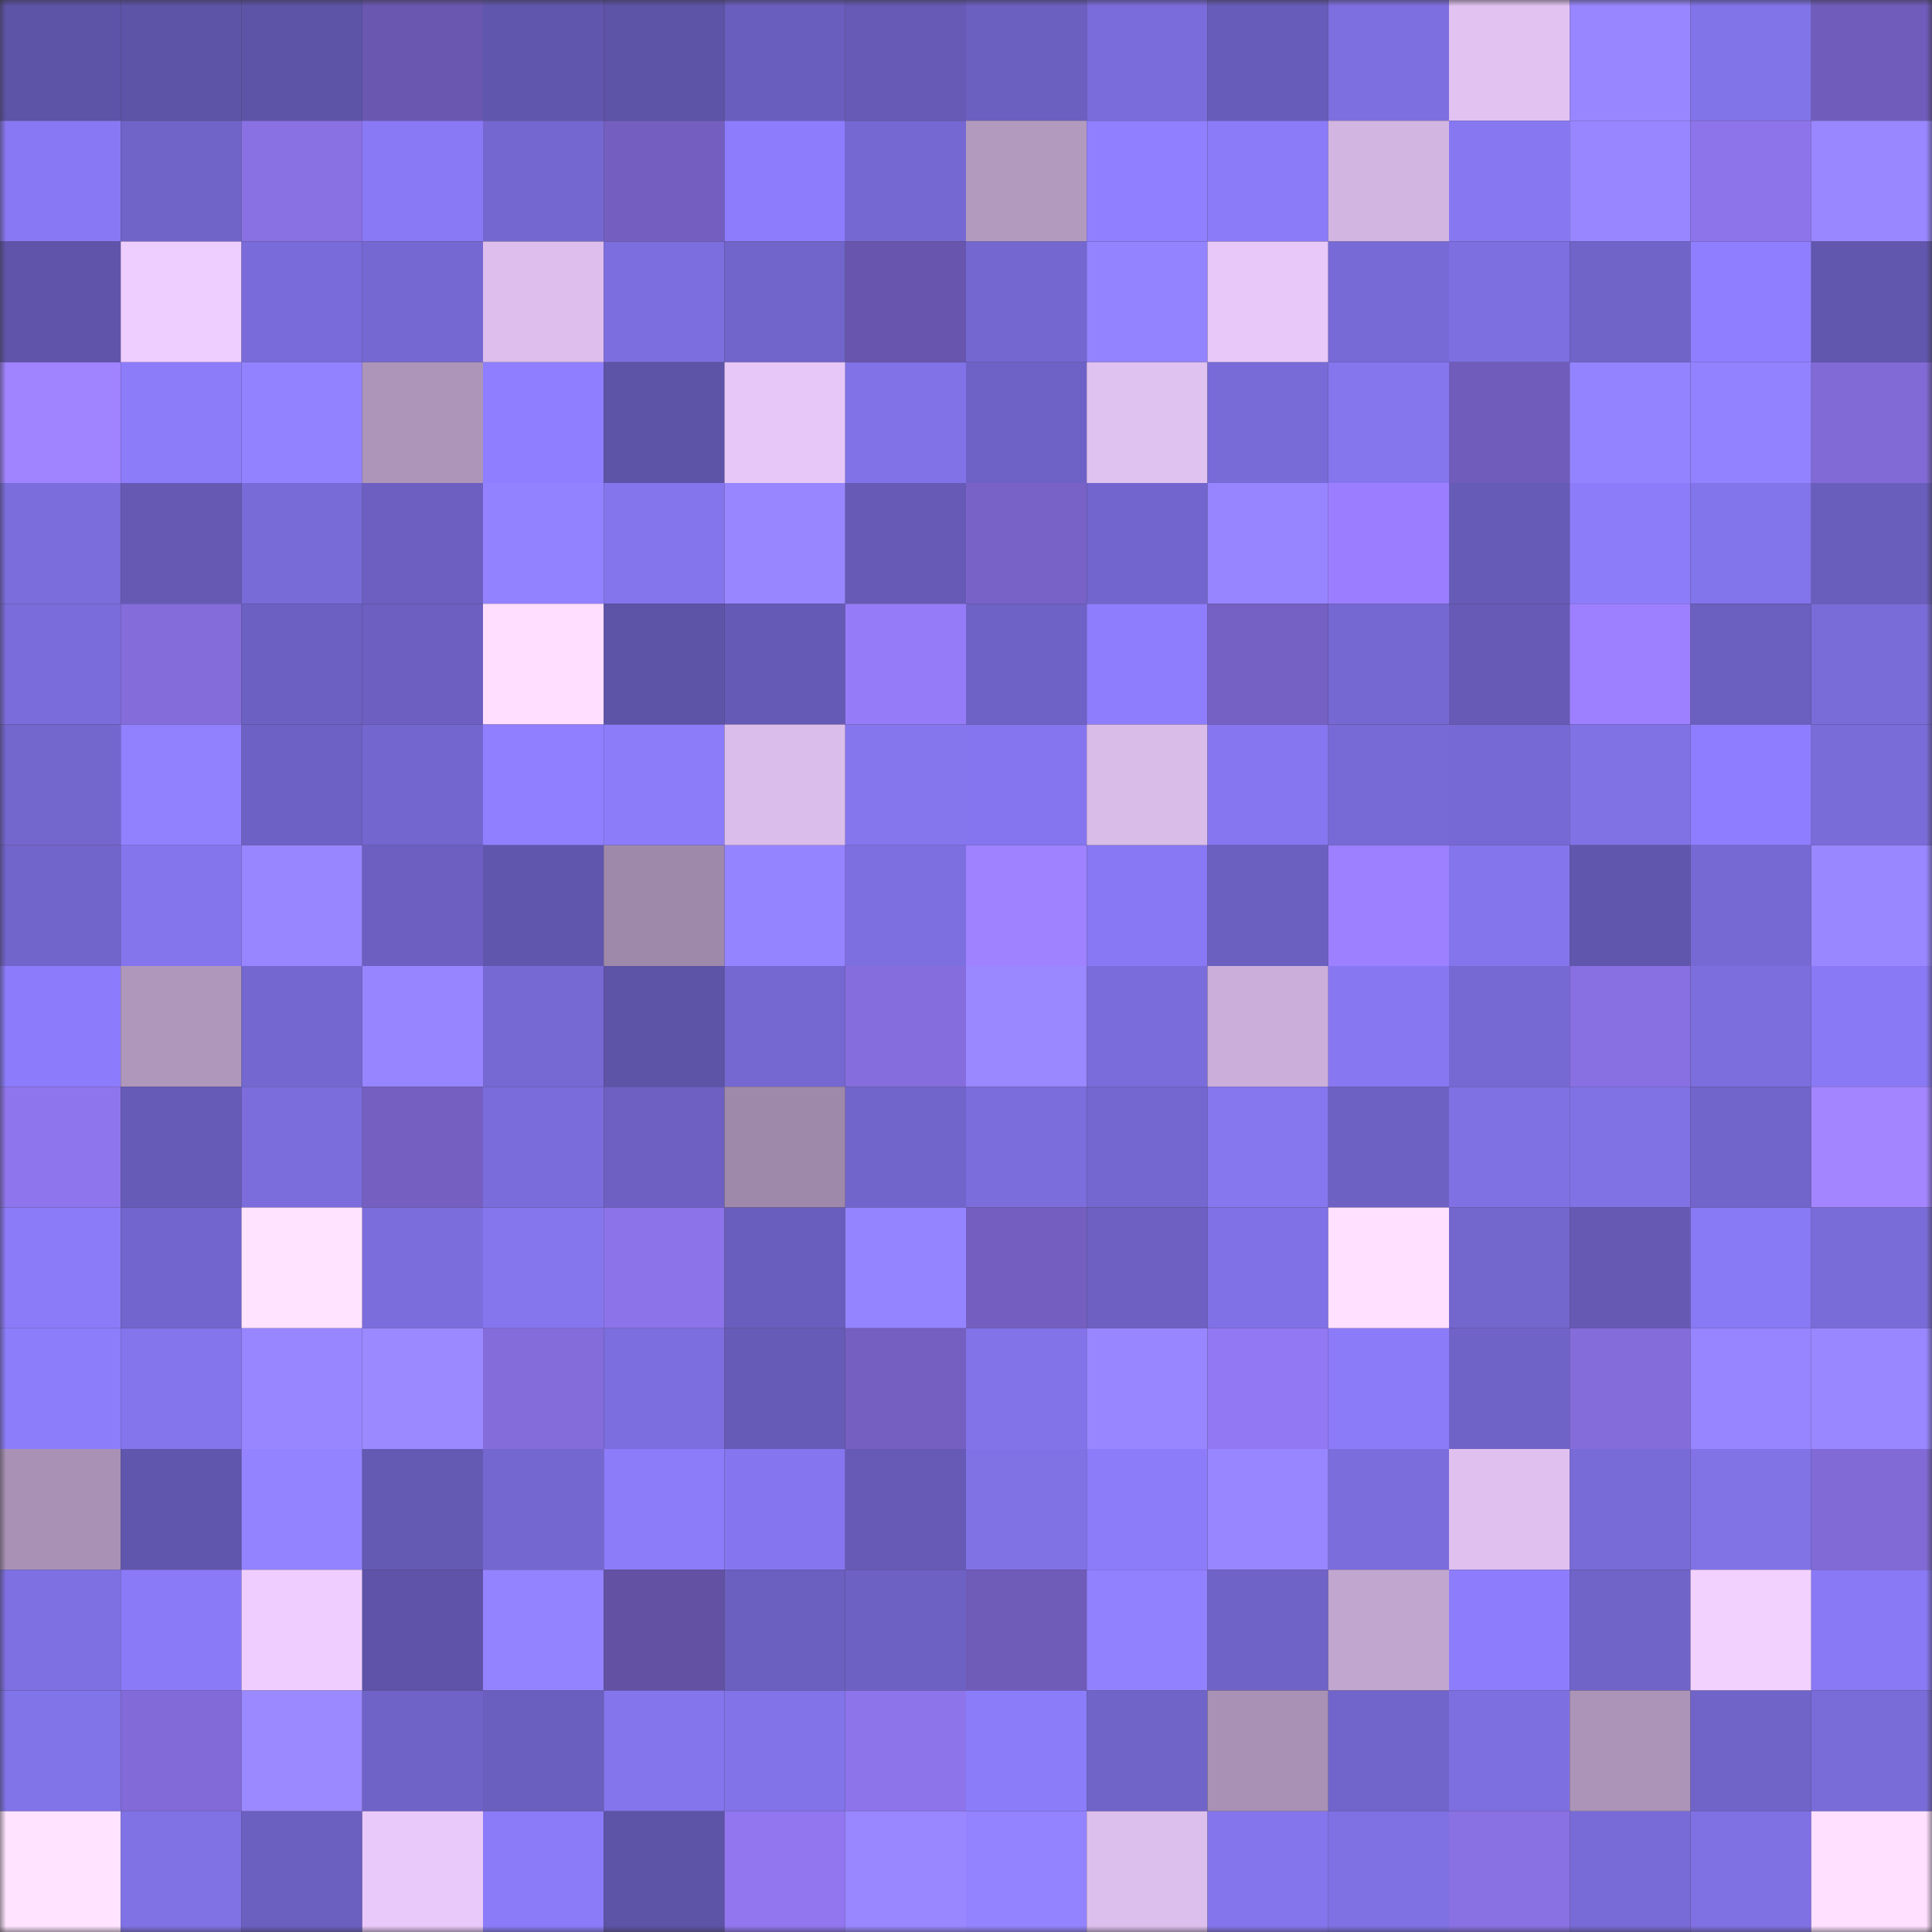 <svg viewBox="0 0 160 160" fill="none" role="img" xmlns="http://www.w3.org/2000/svg" width="240" height="240" name="ethereum%2C0x8760b143ce8447c0443976713f742da0aa082578"><rect x="0" y="0" width="160" height="160" fill="#333333" stroke="none"/><mask id="938271666" mask-type="alpha" maskUnits="userSpaceOnUse" x="0" y="0" width="160" height="160"><rect width="160" height="160" fill="#FFFFFF"></rect></mask><g mask="url(#938271666)"><rect x="0" y="0" width="10" height="10" fill="#5d53a7"></rect><rect x="10" y="0" width="10" height="10" fill="#5d53a7"></rect><rect x="20" y="0" width="10" height="10" fill="#5d53a7"></rect><rect x="30" y="0" width="10" height="10" fill="#6a57b0"></rect><rect x="40" y="0" width="10" height="10" fill="#6156ad"></rect><rect x="50" y="0" width="10" height="10" fill="#5d53a7"></rect><rect x="60" y="0" width="10" height="10" fill="#695ebd"></rect><rect x="70" y="0" width="10" height="10" fill="#665ab6"></rect><rect x="80" y="0" width="10" height="10" fill="#6b5fbf"></rect><rect x="90" y="0" width="10" height="10" fill="#7a6cdb"></rect><rect x="100" y="0" width="10" height="10" fill="#675cb9"></rect><rect x="110" y="0" width="10" height="10" fill="#7d6fe0"></rect><rect x="120" y="0" width="10" height="10" fill="#e1c2f1"></rect><rect x="130" y="0" width="10" height="10" fill="#9786ff"></rect><rect x="140" y="0" width="10" height="10" fill="#8173e8"></rect><rect x="150" y="0" width="10" height="10" fill="#705cbb"></rect><rect x="0" y="10" width="10" height="10" fill="#8878f3"></rect><rect x="10" y="10" width="10" height="10" fill="#7064c9"></rect><rect x="20" y="10" width="10" height="10" fill="#8970e3"></rect><rect x="30" y="10" width="10" height="10" fill="#8979f5"></rect><rect x="40" y="10" width="10" height="10" fill="#7467cf"></rect><rect x="50" y="10" width="10" height="10" fill="#745fc0"></rect><rect x="60" y="10" width="10" height="10" fill="#8d7dfd"></rect><rect x="70" y="10" width="10" height="10" fill="#7568d2"></rect><rect x="80" y="10" width="10" height="10" fill="#b29abf"></rect><rect x="90" y="10" width="10" height="10" fill="#907fff"></rect><rect x="100" y="10" width="10" height="10" fill="#8b7bf8"></rect><rect x="110" y="10" width="10" height="10" fill="#d2b5e0"></rect><rect x="120" y="10" width="10" height="10" fill="#8778f2"></rect><rect x="130" y="10" width="10" height="10" fill="#9786ff"></rect><rect x="140" y="10" width="10" height="10" fill="#8e74eb"></rect><rect x="150" y="10" width="10" height="10" fill="#9887ff"></rect><rect x="0" y="20" width="10" height="10" fill="#5f54aa"></rect><rect x="10" y="20" width="10" height="10" fill="#eecdff"></rect><rect x="20" y="20" width="10" height="10" fill="#796bd9"></rect><rect x="30" y="20" width="10" height="10" fill="#7568d2"></rect><rect x="40" y="20" width="10" height="10" fill="#ddbeec"></rect><rect x="50" y="20" width="10" height="10" fill="#7c6ede"></rect><rect x="60" y="20" width="10" height="10" fill="#7164ca"></rect><rect x="70" y="20" width="10" height="10" fill="#6855ad"></rect><rect x="80" y="20" width="10" height="10" fill="#7467d0"></rect><rect x="90" y="20" width="10" height="10" fill="#9383ff"></rect><rect x="100" y="20" width="10" height="10" fill="#e7c8f8"></rect><rect x="110" y="20" width="10" height="10" fill="#776ad6"></rect><rect x="120" y="20" width="10" height="10" fill="#7d6fe0"></rect><rect x="130" y="20" width="10" height="10" fill="#7064c9"></rect><rect x="140" y="20" width="10" height="10" fill="#8f7eff"></rect><rect x="150" y="20" width="10" height="10" fill="#6257af"></rect><rect x="0" y="30" width="10" height="10" fill="#a083ff"></rect><rect x="10" y="30" width="10" height="10" fill="#8c7cfa"></rect><rect x="20" y="30" width="10" height="10" fill="#9382ff"></rect><rect x="30" y="30" width="10" height="10" fill="#ad95b9"></rect><rect x="40" y="30" width="10" height="10" fill="#8f7eff"></rect><rect x="50" y="30" width="10" height="10" fill="#5d53a7"></rect><rect x="60" y="30" width="10" height="10" fill="#e6c7f7"></rect><rect x="70" y="30" width="10" height="10" fill="#8172e7"></rect><rect x="80" y="30" width="10" height="10" fill="#6f62c6"></rect><rect x="90" y="30" width="10" height="10" fill="#e0c2f0"></rect><rect x="100" y="30" width="10" height="10" fill="#786ad7"></rect><rect x="110" y="30" width="10" height="10" fill="#8576ee"></rect><rect x="120" y="30" width="10" height="10" fill="#705cbb"></rect><rect x="130" y="30" width="10" height="10" fill="#9383ff"></rect><rect x="140" y="30" width="10" height="10" fill="#9282ff"></rect><rect x="150" y="30" width="10" height="10" fill="#816ad6"></rect><rect x="0" y="40" width="10" height="10" fill="#7b6ddc"></rect><rect x="10" y="40" width="10" height="10" fill="#6559b4"></rect><rect x="20" y="40" width="10" height="10" fill="#786bd7"></rect><rect x="30" y="40" width="10" height="10" fill="#6c5fc1"></rect><rect x="40" y="40" width="10" height="10" fill="#9282ff"></rect><rect x="50" y="40" width="10" height="10" fill="#8475ec"></rect><rect x="60" y="40" width="10" height="10" fill="#9786ff"></rect><rect x="70" y="40" width="10" height="10" fill="#665ab6"></rect><rect x="80" y="40" width="10" height="10" fill="#7862c7"></rect><rect x="90" y="40" width="10" height="10" fill="#7265cd"></rect><rect x="100" y="40" width="10" height="10" fill="#9685ff"></rect><rect x="110" y="40" width="10" height="10" fill="#9a7eff"></rect><rect x="120" y="40" width="10" height="10" fill="#675bb8"></rect><rect x="130" y="40" width="10" height="10" fill="#8c7cfa"></rect><rect x="140" y="40" width="10" height="10" fill="#8274ea"></rect><rect x="150" y="40" width="10" height="10" fill="#6a5ebd"></rect><rect x="0" y="50" width="10" height="10" fill="#7a6cda"></rect><rect x="10" y="50" width="10" height="10" fill="#846cdb"></rect><rect x="20" y="50" width="10" height="10" fill="#6c60c2"></rect><rect x="30" y="50" width="10" height="10" fill="#6c5fc1"></rect><rect x="40" y="50" width="10" height="10" fill="#ffdeff"></rect><rect x="50" y="50" width="10" height="10" fill="#5d53a7"></rect><rect x="60" y="50" width="10" height="10" fill="#665ab7"></rect><rect x="70" y="50" width="10" height="10" fill="#967bf8"></rect><rect x="80" y="50" width="10" height="10" fill="#6f62c6"></rect><rect x="90" y="50" width="10" height="10" fill="#8e7efe"></rect><rect x="100" y="50" width="10" height="10" fill="#7560c3"></rect><rect x="110" y="50" width="10" height="10" fill="#7568d2"></rect><rect x="120" y="50" width="10" height="10" fill="#665ab6"></rect><rect x="130" y="50" width="10" height="10" fill="#9d80ff"></rect><rect x="140" y="50" width="10" height="10" fill="#6b5fbf"></rect><rect x="150" y="50" width="10" height="10" fill="#796cd9"></rect><rect x="0" y="60" width="10" height="10" fill="#7366cd"></rect><rect x="10" y="60" width="10" height="10" fill="#9281ff"></rect><rect x="20" y="60" width="10" height="10" fill="#6e61c5"></rect><rect x="30" y="60" width="10" height="10" fill="#7366cf"></rect><rect x="40" y="60" width="10" height="10" fill="#907fff"></rect><rect x="50" y="60" width="10" height="10" fill="#8c7cfa"></rect><rect x="60" y="60" width="10" height="10" fill="#dbbdeb"></rect><rect x="70" y="60" width="10" height="10" fill="#8576ee"></rect><rect x="80" y="60" width="10" height="10" fill="#8576ef"></rect><rect x="90" y="60" width="10" height="10" fill="#dabce9"></rect><rect x="100" y="60" width="10" height="10" fill="#8677f0"></rect><rect x="110" y="60" width="10" height="10" fill="#776ad6"></rect><rect x="120" y="60" width="10" height="10" fill="#7769d5"></rect><rect x="130" y="60" width="10" height="10" fill="#8072e5"></rect><rect x="140" y="60" width="10" height="10" fill="#8e7eff"></rect><rect x="150" y="60" width="10" height="10" fill="#796cd9"></rect><rect x="0" y="70" width="10" height="10" fill="#7164cb"></rect><rect x="10" y="70" width="10" height="10" fill="#8475ec"></rect><rect x="20" y="70" width="10" height="10" fill="#9786ff"></rect><rect x="30" y="70" width="10" height="10" fill="#6c5fc1"></rect><rect x="40" y="70" width="10" height="10" fill="#6156ae"></rect><rect x="50" y="70" width="10" height="10" fill="#9e89aa"></rect><rect x="60" y="70" width="10" height="10" fill="#9584ff"></rect><rect x="70" y="70" width="10" height="10" fill="#7d6fe0"></rect><rect x="80" y="70" width="10" height="10" fill="#9f82ff"></rect><rect x="90" y="70" width="10" height="10" fill="#8878f3"></rect><rect x="100" y="70" width="10" height="10" fill="#6b5fc0"></rect><rect x="110" y="70" width="10" height="10" fill="#9c80ff"></rect><rect x="120" y="70" width="10" height="10" fill="#8475ec"></rect><rect x="130" y="70" width="10" height="10" fill="#6156ad"></rect><rect x="140" y="70" width="10" height="10" fill="#7669d3"></rect><rect x="150" y="70" width="10" height="10" fill="#9887ff"></rect><rect x="0" y="80" width="10" height="10" fill="#8c7cfb"></rect><rect x="10" y="80" width="10" height="10" fill="#af97bb"></rect><rect x="20" y="80" width="10" height="10" fill="#7467cf"></rect><rect x="30" y="80" width="10" height="10" fill="#9685ff"></rect><rect x="40" y="80" width="10" height="10" fill="#7669d4"></rect><rect x="50" y="80" width="10" height="10" fill="#5d53a7"></rect><rect x="60" y="80" width="10" height="10" fill="#7568d1"></rect><rect x="70" y="80" width="10" height="10" fill="#856ddd"></rect><rect x="80" y="80" width="10" height="10" fill="#9988ff"></rect><rect x="90" y="80" width="10" height="10" fill="#7a6cdb"></rect><rect x="100" y="80" width="10" height="10" fill="#cbafda"></rect><rect x="110" y="80" width="10" height="10" fill="#8778f1"></rect><rect x="120" y="80" width="10" height="10" fill="#7669d3"></rect><rect x="130" y="80" width="10" height="10" fill="#886fe2"></rect><rect x="140" y="80" width="10" height="10" fill="#7c6edd"></rect><rect x="150" y="80" width="10" height="10" fill="#8979f5"></rect><rect x="0" y="90" width="10" height="10" fill="#8f75ed"></rect><rect x="10" y="90" width="10" height="10" fill="#675bb8"></rect><rect x="20" y="90" width="10" height="10" fill="#7b6ddc"></rect><rect x="30" y="90" width="10" height="10" fill="#755fc1"></rect><rect x="40" y="90" width="10" height="10" fill="#7a6cda"></rect><rect x="50" y="90" width="10" height="10" fill="#6d60c2"></rect><rect x="60" y="90" width="10" height="10" fill="#9f89aa"></rect><rect x="70" y="90" width="10" height="10" fill="#7165cb"></rect><rect x="80" y="90" width="10" height="10" fill="#7b6ddc"></rect><rect x="90" y="90" width="10" height="10" fill="#7467d0"></rect><rect x="100" y="90" width="10" height="10" fill="#8677ef"></rect><rect x="110" y="90" width="10" height="10" fill="#6e61c4"></rect><rect x="120" y="90" width="10" height="10" fill="#7f70e3"></rect><rect x="130" y="90" width="10" height="10" fill="#8072e5"></rect><rect x="140" y="90" width="10" height="10" fill="#7164ca"></rect><rect x="150" y="90" width="10" height="10" fill="#a285ff"></rect><rect x="0" y="100" width="10" height="10" fill="#8b7bf8"></rect><rect x="10" y="100" width="10" height="10" fill="#7265cd"></rect><rect x="20" y="100" width="10" height="10" fill="#ffe3ff"></rect><rect x="30" y="100" width="10" height="10" fill="#7b6ddc"></rect><rect x="40" y="100" width="10" height="10" fill="#8576ee"></rect><rect x="50" y="100" width="10" height="10" fill="#8c73e9"></rect><rect x="60" y="100" width="10" height="10" fill="#695ebd"></rect><rect x="70" y="100" width="10" height="10" fill="#9484ff"></rect><rect x="80" y="100" width="10" height="10" fill="#745fc0"></rect><rect x="90" y="100" width="10" height="10" fill="#6d60c2"></rect><rect x="100" y="100" width="10" height="10" fill="#8072e6"></rect><rect x="110" y="100" width="10" height="10" fill="#ffe0ff"></rect><rect x="120" y="100" width="10" height="10" fill="#7366cd"></rect><rect x="130" y="100" width="10" height="10" fill="#6559b4"></rect><rect x="140" y="100" width="10" height="10" fill="#8879f4"></rect><rect x="150" y="100" width="10" height="10" fill="#796cd9"></rect><rect x="0" y="110" width="10" height="10" fill="#8c7dfb"></rect><rect x="10" y="110" width="10" height="10" fill="#8475ec"></rect><rect x="20" y="110" width="10" height="10" fill="#9786ff"></rect><rect x="30" y="110" width="10" height="10" fill="#9a89ff"></rect><rect x="40" y="110" width="10" height="10" fill="#846cdb"></rect><rect x="50" y="110" width="10" height="10" fill="#7c6ede"></rect><rect x="60" y="110" width="10" height="10" fill="#675bb8"></rect><rect x="70" y="110" width="10" height="10" fill="#755fc1"></rect><rect x="80" y="110" width="10" height="10" fill="#8273e9"></rect><rect x="90" y="110" width="10" height="10" fill="#9786ff"></rect><rect x="100" y="110" width="10" height="10" fill="#9378f4"></rect><rect x="110" y="110" width="10" height="10" fill="#8b7bf8"></rect><rect x="120" y="110" width="10" height="10" fill="#7063c8"></rect><rect x="130" y="110" width="10" height="10" fill="#846cdb"></rect><rect x="140" y="110" width="10" height="10" fill="#9685ff"></rect><rect x="150" y="110" width="10" height="10" fill="#9887ff"></rect><rect x="0" y="120" width="10" height="10" fill="#a991b5"></rect><rect x="10" y="120" width="10" height="10" fill="#6156ad"></rect><rect x="20" y="120" width="10" height="10" fill="#9483ff"></rect><rect x="30" y="120" width="10" height="10" fill="#6459b3"></rect><rect x="40" y="120" width="10" height="10" fill="#7467cf"></rect><rect x="50" y="120" width="10" height="10" fill="#8c7cfa"></rect><rect x="60" y="120" width="10" height="10" fill="#8576ef"></rect><rect x="70" y="120" width="10" height="10" fill="#665ab6"></rect><rect x="80" y="120" width="10" height="10" fill="#8072e5"></rect><rect x="90" y="120" width="10" height="10" fill="#8c7cfa"></rect><rect x="100" y="120" width="10" height="10" fill="#9786ff"></rect><rect x="110" y="120" width="10" height="10" fill="#7b6ddc"></rect><rect x="120" y="120" width="10" height="10" fill="#dfc0ef"></rect><rect x="130" y="120" width="10" height="10" fill="#786bd7"></rect><rect x="140" y="120" width="10" height="10" fill="#8172e6"></rect><rect x="150" y="120" width="10" height="10" fill="#816ad6"></rect><rect x="0" y="130" width="10" height="10" fill="#7e70e2"></rect><rect x="10" y="130" width="10" height="10" fill="#8a7af7"></rect><rect x="20" y="130" width="10" height="10" fill="#efceff"></rect><rect x="30" y="130" width="10" height="10" fill="#5e53a8"></rect><rect x="40" y="130" width="10" height="10" fill="#9483ff"></rect><rect x="50" y="130" width="10" height="10" fill="#6351a4"></rect><rect x="60" y="130" width="10" height="10" fill="#6b5fbf"></rect><rect x="70" y="130" width="10" height="10" fill="#6e61c4"></rect><rect x="80" y="130" width="10" height="10" fill="#6f5bb8"></rect><rect x="90" y="130" width="10" height="10" fill="#9281ff"></rect><rect x="100" y="130" width="10" height="10" fill="#6f63c7"></rect><rect x="110" y="130" width="10" height="10" fill="#c1a6cf"></rect><rect x="120" y="130" width="10" height="10" fill="#8d7dfd"></rect><rect x="130" y="130" width="10" height="10" fill="#7064c9"></rect><rect x="140" y="130" width="10" height="10" fill="#f2d1ff"></rect><rect x="150" y="130" width="10" height="10" fill="#8979f5"></rect><rect x="0" y="140" width="10" height="10" fill="#8173e8"></rect><rect x="10" y="140" width="10" height="10" fill="#826ad8"></rect><rect x="20" y="140" width="10" height="10" fill="#9b89ff"></rect><rect x="30" y="140" width="10" height="10" fill="#6f63c8"></rect><rect x="40" y="140" width="10" height="10" fill="#6a5ebe"></rect><rect x="50" y="140" width="10" height="10" fill="#8475ec"></rect><rect x="60" y="140" width="10" height="10" fill="#8273e9"></rect><rect x="70" y="140" width="10" height="10" fill="#8d74eb"></rect><rect x="80" y="140" width="10" height="10" fill="#8b7cfa"></rect><rect x="90" y="140" width="10" height="10" fill="#7064c9"></rect><rect x="100" y="140" width="10" height="10" fill="#a891b4"></rect><rect x="110" y="140" width="10" height="10" fill="#7165cb"></rect><rect x="120" y="140" width="10" height="10" fill="#7e6fe1"></rect><rect x="130" y="140" width="10" height="10" fill="#ab94b8"></rect><rect x="140" y="140" width="10" height="10" fill="#7064c9"></rect><rect x="150" y="140" width="10" height="10" fill="#796cd9"></rect><rect x="0" y="150" width="10" height="10" fill="#ffe3ff"></rect><rect x="10" y="150" width="10" height="10" fill="#8072e5"></rect><rect x="20" y="150" width="10" height="10" fill="#6b5fc0"></rect><rect x="30" y="150" width="10" height="10" fill="#e9c9f9"></rect><rect x="40" y="150" width="10" height="10" fill="#8b7bf9"></rect><rect x="50" y="150" width="10" height="10" fill="#5d53a7"></rect><rect x="60" y="150" width="10" height="10" fill="#9176f0"></rect><rect x="70" y="150" width="10" height="10" fill="#9887ff"></rect><rect x="80" y="150" width="10" height="10" fill="#9483ff"></rect><rect x="90" y="150" width="10" height="10" fill="#ddbfed"></rect><rect x="100" y="150" width="10" height="10" fill="#8475ec"></rect><rect x="110" y="150" width="10" height="10" fill="#7f71e3"></rect><rect x="120" y="150" width="10" height="10" fill="#8970e3"></rect><rect x="130" y="150" width="10" height="10" fill="#786bd7"></rect><rect x="140" y="150" width="10" height="10" fill="#7f70e3"></rect><rect x="150" y="150" width="10" height="10" fill="#ffe0ff"></rect></g></svg>